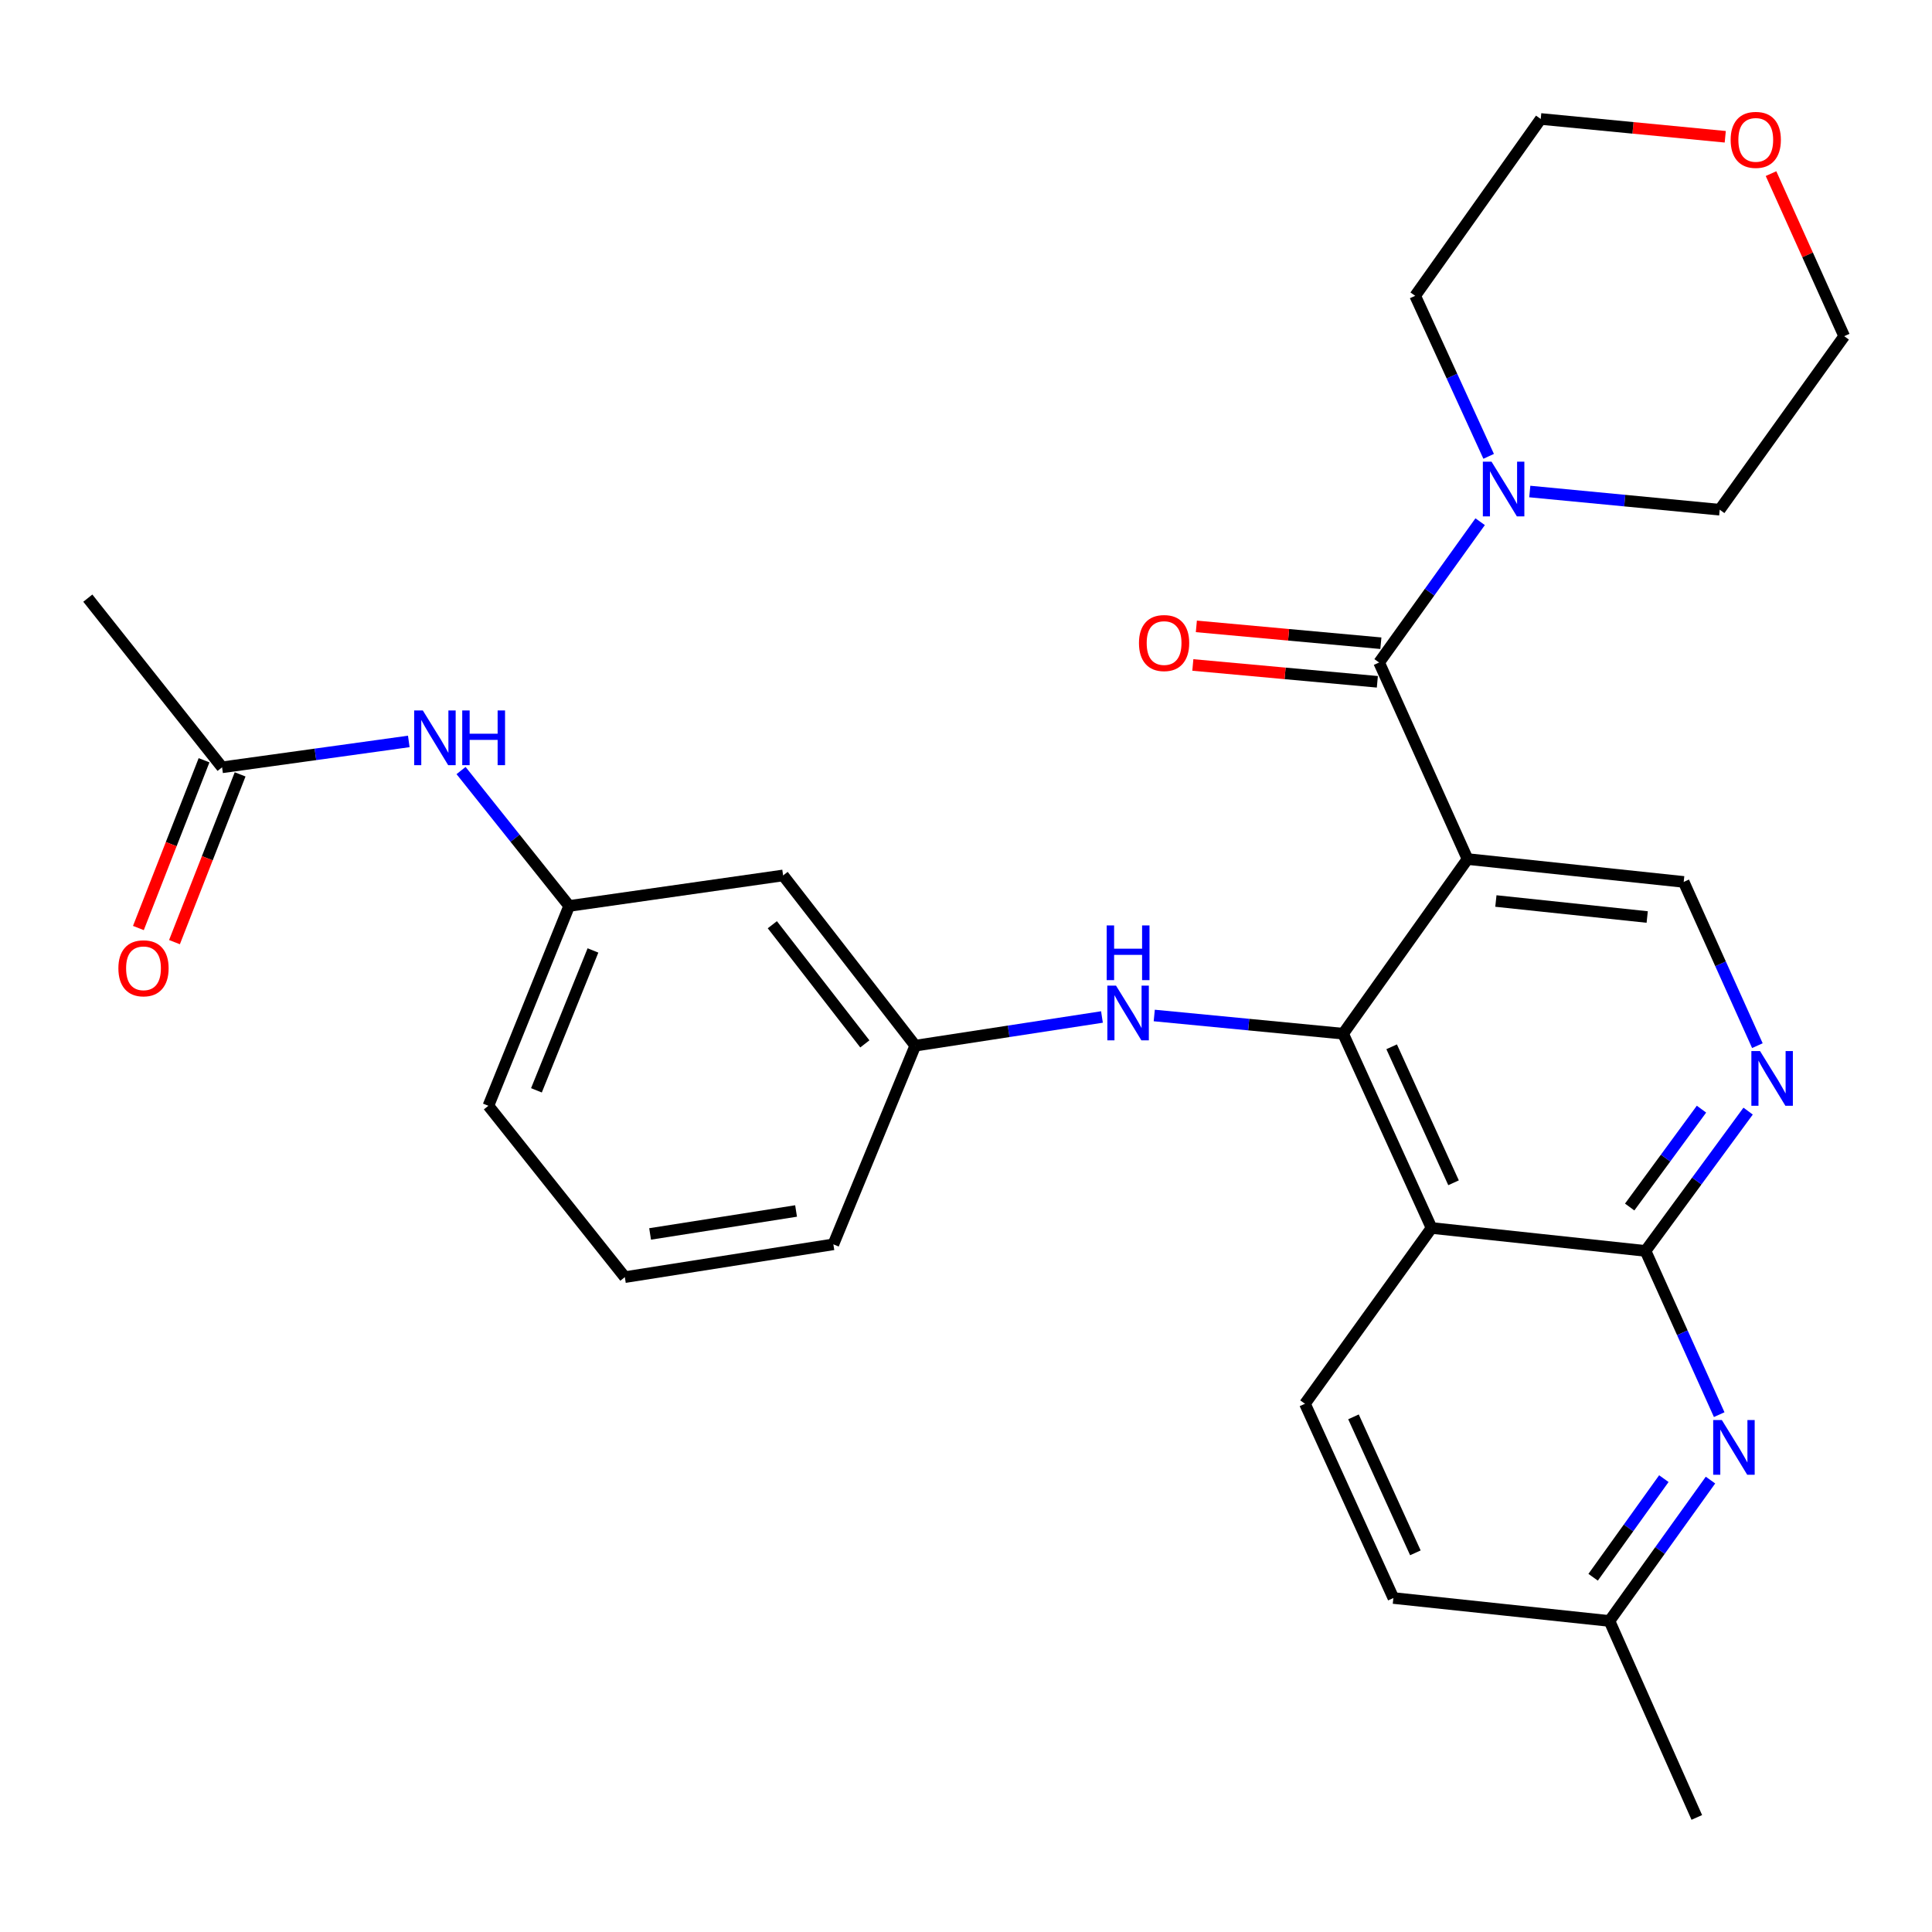 <?xml version='1.0' encoding='iso-8859-1'?>
<svg version='1.1' baseProfile='full'
              xmlns='http://www.w3.org/2000/svg'
                      xmlns:rdkit='http://www.rdkit.org/xml'
                      xmlns:xlink='http://www.w3.org/1999/xlink'
                  xml:space='preserve'
width='1000px' height='1000px' viewBox='0 0 1000 1000'>
<!-- END OF HEADER -->
<rect style='opacity:1.0;fill:#FFFFFF;stroke:none' width='1000' height='1000' x='0' y='0'> </rect>
<path class='bond-0' d='M 759.592,444.644 L 695.198,535.041' style='fill:none;fill-rule:evenodd;stroke:#000000;stroke-width:6px;stroke-linecap:butt;stroke-linejoin:miter;stroke-opacity:1' />
<path class='bond-2' d='M 759.592,444.644 L 713.826,342.917' style='fill:none;fill-rule:evenodd;stroke:#000000;stroke-width:6px;stroke-linecap:butt;stroke-linejoin:miter;stroke-opacity:1' />
<path class='bond-7' d='M 759.592,444.644 L 871.48,456.476' style='fill:none;fill-rule:evenodd;stroke:#000000;stroke-width:6px;stroke-linecap:butt;stroke-linejoin:miter;stroke-opacity:1' />
<path class='bond-7' d='M 774.267,466.361 L 852.588,474.643' style='fill:none;fill-rule:evenodd;stroke:#000000;stroke-width:6px;stroke-linecap:butt;stroke-linejoin:miter;stroke-opacity:1' />
<path class='bond-1' d='M 695.198,535.041 L 740.965,635.598' style='fill:none;fill-rule:evenodd;stroke:#000000;stroke-width:6px;stroke-linecap:butt;stroke-linejoin:miter;stroke-opacity:1' />
<path class='bond-1' d='M 720.315,541.817 L 752.352,612.207' style='fill:none;fill-rule:evenodd;stroke:#000000;stroke-width:6px;stroke-linecap:butt;stroke-linejoin:miter;stroke-opacity:1' />
<path class='bond-8' d='M 695.198,535.041 L 646.318,530.329' style='fill:none;fill-rule:evenodd;stroke:#000000;stroke-width:6px;stroke-linecap:butt;stroke-linejoin:miter;stroke-opacity:1' />
<path class='bond-8' d='M 646.318,530.329 L 597.437,525.617' style='fill:none;fill-rule:evenodd;stroke:#0000FF;stroke-width:6px;stroke-linecap:butt;stroke-linejoin:miter;stroke-opacity:1' />
<path class='bond-9' d='M 740.965,635.598 L 675.446,726.585' style='fill:none;fill-rule:evenodd;stroke:#000000;stroke-width:6px;stroke-linecap:butt;stroke-linejoin:miter;stroke-opacity:1' />
<path class='bond-29' d='M 740.965,635.598 L 851.716,647.474' style='fill:none;fill-rule:evenodd;stroke:#000000;stroke-width:6px;stroke-linecap:butt;stroke-linejoin:miter;stroke-opacity:1' />
<path class='bond-6' d='M 713.826,342.917 L 739.974,306.476' style='fill:none;fill-rule:evenodd;stroke:#000000;stroke-width:6px;stroke-linecap:butt;stroke-linejoin:miter;stroke-opacity:1' />
<path class='bond-6' d='M 739.974,306.476 L 766.121,270.034' style='fill:none;fill-rule:evenodd;stroke:#0000FF;stroke-width:6px;stroke-linecap:butt;stroke-linejoin:miter;stroke-opacity:1' />
<path class='bond-12' d='M 714.737,332.932 L 666.986,328.573' style='fill:none;fill-rule:evenodd;stroke:#000000;stroke-width:6px;stroke-linecap:butt;stroke-linejoin:miter;stroke-opacity:1' />
<path class='bond-12' d='M 666.986,328.573 L 619.235,324.214' style='fill:none;fill-rule:evenodd;stroke:#FF0000;stroke-width:6px;stroke-linecap:butt;stroke-linejoin:miter;stroke-opacity:1' />
<path class='bond-12' d='M 712.914,352.903 L 665.163,348.543' style='fill:none;fill-rule:evenodd;stroke:#000000;stroke-width:6px;stroke-linecap:butt;stroke-linejoin:miter;stroke-opacity:1' />
<path class='bond-12' d='M 665.163,348.543 L 617.411,344.184' style='fill:none;fill-rule:evenodd;stroke:#FF0000;stroke-width:6px;stroke-linecap:butt;stroke-linejoin:miter;stroke-opacity:1' />
<path class='bond-3' d='M 851.716,647.474 L 878.269,611.292' style='fill:none;fill-rule:evenodd;stroke:#000000;stroke-width:6px;stroke-linecap:butt;stroke-linejoin:miter;stroke-opacity:1' />
<path class='bond-3' d='M 878.269,611.292 L 904.822,575.109' style='fill:none;fill-rule:evenodd;stroke:#0000FF;stroke-width:6px;stroke-linecap:butt;stroke-linejoin:miter;stroke-opacity:1' />
<path class='bond-3' d='M 843.515,624.755 L 862.102,599.427' style='fill:none;fill-rule:evenodd;stroke:#000000;stroke-width:6px;stroke-linecap:butt;stroke-linejoin:miter;stroke-opacity:1' />
<path class='bond-3' d='M 862.102,599.427 L 880.689,574.099' style='fill:none;fill-rule:evenodd;stroke:#0000FF;stroke-width:6px;stroke-linecap:butt;stroke-linejoin:miter;stroke-opacity:1' />
<path class='bond-5' d='M 851.716,647.474 L 870.785,689.847' style='fill:none;fill-rule:evenodd;stroke:#000000;stroke-width:6px;stroke-linecap:butt;stroke-linejoin:miter;stroke-opacity:1' />
<path class='bond-5' d='M 870.785,689.847 L 889.855,732.219' style='fill:none;fill-rule:evenodd;stroke:#0000FF;stroke-width:6px;stroke-linecap:butt;stroke-linejoin:miter;stroke-opacity:1' />
<path class='bond-4' d='M 909.619,541.232 L 890.549,498.854' style='fill:none;fill-rule:evenodd;stroke:#0000FF;stroke-width:6px;stroke-linecap:butt;stroke-linejoin:miter;stroke-opacity:1' />
<path class='bond-4' d='M 890.549,498.854 L 871.48,456.476' style='fill:none;fill-rule:evenodd;stroke:#000000;stroke-width:6px;stroke-linecap:butt;stroke-linejoin:miter;stroke-opacity:1' />
<path class='bond-17' d='M 885.345,766.091 L 859.2,802.549' style='fill:none;fill-rule:evenodd;stroke:#0000FF;stroke-width:6px;stroke-linecap:butt;stroke-linejoin:miter;stroke-opacity:1' />
<path class='bond-17' d='M 859.2,802.549 L 833.055,839.007' style='fill:none;fill-rule:evenodd;stroke:#000000;stroke-width:6px;stroke-linecap:butt;stroke-linejoin:miter;stroke-opacity:1' />
<path class='bond-17' d='M 861.206,765.342 L 842.904,790.862' style='fill:none;fill-rule:evenodd;stroke:#0000FF;stroke-width:6px;stroke-linecap:butt;stroke-linejoin:miter;stroke-opacity:1' />
<path class='bond-17' d='M 842.904,790.862 L 824.602,816.383' style='fill:none;fill-rule:evenodd;stroke:#000000;stroke-width:6px;stroke-linecap:butt;stroke-linejoin:miter;stroke-opacity:1' />
<path class='bond-20' d='M 770.525,236.202 L 751.512,194.656' style='fill:none;fill-rule:evenodd;stroke:#0000FF;stroke-width:6px;stroke-linecap:butt;stroke-linejoin:miter;stroke-opacity:1' />
<path class='bond-20' d='M 751.512,194.656 L 732.498,153.111' style='fill:none;fill-rule:evenodd;stroke:#000000;stroke-width:6px;stroke-linecap:butt;stroke-linejoin:miter;stroke-opacity:1' />
<path class='bond-21' d='M 791.813,254.409 L 840.966,259.119' style='fill:none;fill-rule:evenodd;stroke:#0000FF;stroke-width:6px;stroke-linecap:butt;stroke-linejoin:miter;stroke-opacity:1' />
<path class='bond-21' d='M 840.966,259.119 L 890.118,263.829' style='fill:none;fill-rule:evenodd;stroke:#000000;stroke-width:6px;stroke-linecap:butt;stroke-linejoin:miter;stroke-opacity:1' />
<path class='bond-13' d='M 570.375,526.39 L 522.058,533.813' style='fill:none;fill-rule:evenodd;stroke:#0000FF;stroke-width:6px;stroke-linecap:butt;stroke-linejoin:miter;stroke-opacity:1' />
<path class='bond-13' d='M 522.058,533.813 L 473.741,541.235' style='fill:none;fill-rule:evenodd;stroke:#000000;stroke-width:6px;stroke-linecap:butt;stroke-linejoin:miter;stroke-opacity:1' />
<path class='bond-19' d='M 675.446,726.585 L 721.212,827.131' style='fill:none;fill-rule:evenodd;stroke:#000000;stroke-width:6px;stroke-linecap:butt;stroke-linejoin:miter;stroke-opacity:1' />
<path class='bond-19' d='M 700.562,733.359 L 732.599,803.741' style='fill:none;fill-rule:evenodd;stroke:#000000;stroke-width:6px;stroke-linecap:butt;stroke-linejoin:miter;stroke-opacity:1' />
<path class='bond-10' d='M 114.951,397.162 L 163.271,390.462' style='fill:none;fill-rule:evenodd;stroke:#000000;stroke-width:6px;stroke-linecap:butt;stroke-linejoin:miter;stroke-opacity:1' />
<path class='bond-10' d='M 163.271,390.462 L 211.591,383.763' style='fill:none;fill-rule:evenodd;stroke:#0000FF;stroke-width:6px;stroke-linecap:butt;stroke-linejoin:miter;stroke-opacity:1' />
<path class='bond-16' d='M 105.614,393.508 L 88.624,436.925' style='fill:none;fill-rule:evenodd;stroke:#000000;stroke-width:6px;stroke-linecap:butt;stroke-linejoin:miter;stroke-opacity:1' />
<path class='bond-16' d='M 88.624,436.925 L 71.634,480.341' style='fill:none;fill-rule:evenodd;stroke:#FF0000;stroke-width:6px;stroke-linecap:butt;stroke-linejoin:miter;stroke-opacity:1' />
<path class='bond-16' d='M 124.288,400.816 L 107.299,444.232' style='fill:none;fill-rule:evenodd;stroke:#000000;stroke-width:6px;stroke-linecap:butt;stroke-linejoin:miter;stroke-opacity:1' />
<path class='bond-16' d='M 107.299,444.232 L 90.309,487.649' style='fill:none;fill-rule:evenodd;stroke:#FF0000;stroke-width:6px;stroke-linecap:butt;stroke-linejoin:miter;stroke-opacity:1' />
<path class='bond-23' d='M 114.951,397.162 L 45.455,309.595' style='fill:none;fill-rule:evenodd;stroke:#000000;stroke-width:6px;stroke-linecap:butt;stroke-linejoin:miter;stroke-opacity:1' />
<path class='bond-11' d='M 238.639,398.832 L 266.618,433.876' style='fill:none;fill-rule:evenodd;stroke:#0000FF;stroke-width:6px;stroke-linecap:butt;stroke-linejoin:miter;stroke-opacity:1' />
<path class='bond-11' d='M 266.618,433.876 L 294.597,468.92' style='fill:none;fill-rule:evenodd;stroke:#000000;stroke-width:6px;stroke-linecap:butt;stroke-linejoin:miter;stroke-opacity:1' />
<path class='bond-14' d='M 473.741,541.235 L 405.336,453.122' style='fill:none;fill-rule:evenodd;stroke:#000000;stroke-width:6px;stroke-linecap:butt;stroke-linejoin:miter;stroke-opacity:1' />
<path class='bond-14' d='M 447.64,540.315 L 399.757,478.637' style='fill:none;fill-rule:evenodd;stroke:#000000;stroke-width:6px;stroke-linecap:butt;stroke-linejoin:miter;stroke-opacity:1' />
<path class='bond-24' d='M 473.741,541.235 L 431.35,644.065' style='fill:none;fill-rule:evenodd;stroke:#000000;stroke-width:6px;stroke-linecap:butt;stroke-linejoin:miter;stroke-opacity:1' />
<path class='bond-15' d='M 405.336,453.122 L 294.597,468.92' style='fill:none;fill-rule:evenodd;stroke:#000000;stroke-width:6px;stroke-linecap:butt;stroke-linejoin:miter;stroke-opacity:1' />
<path class='bond-32' d='M 294.597,468.92 L 252.796,572.351' style='fill:none;fill-rule:evenodd;stroke:#000000;stroke-width:6px;stroke-linecap:butt;stroke-linejoin:miter;stroke-opacity:1' />
<path class='bond-32' d='M 306.919,491.949 L 277.659,564.351' style='fill:none;fill-rule:evenodd;stroke:#000000;stroke-width:6px;stroke-linecap:butt;stroke-linejoin:miter;stroke-opacity:1' />
<path class='bond-28' d='M 833.055,839.007 L 878.264,940.7' style='fill:none;fill-rule:evenodd;stroke:#000000;stroke-width:6px;stroke-linecap:butt;stroke-linejoin:miter;stroke-opacity:1' />
<path class='bond-31' d='M 833.055,839.007 L 721.212,827.131' style='fill:none;fill-rule:evenodd;stroke:#000000;stroke-width:6px;stroke-linecap:butt;stroke-linejoin:miter;stroke-opacity:1' />
<path class='bond-18' d='M 916.676,89.866 L 935.611,131.939' style='fill:none;fill-rule:evenodd;stroke:#FF0000;stroke-width:6px;stroke-linecap:butt;stroke-linejoin:miter;stroke-opacity:1' />
<path class='bond-18' d='M 935.611,131.939 L 954.545,174.011' style='fill:none;fill-rule:evenodd;stroke:#000000;stroke-width:6px;stroke-linecap:butt;stroke-linejoin:miter;stroke-opacity:1' />
<path class='bond-30' d='M 892.984,70.794 L 845.233,66.186' style='fill:none;fill-rule:evenodd;stroke:#FF0000;stroke-width:6px;stroke-linecap:butt;stroke-linejoin:miter;stroke-opacity:1' />
<path class='bond-30' d='M 845.233,66.186 L 797.482,61.578' style='fill:none;fill-rule:evenodd;stroke:#000000;stroke-width:6px;stroke-linecap:butt;stroke-linejoin:miter;stroke-opacity:1' />
<path class='bond-27' d='M 732.498,153.111 L 797.482,61.578' style='fill:none;fill-rule:evenodd;stroke:#000000;stroke-width:6px;stroke-linecap:butt;stroke-linejoin:miter;stroke-opacity:1' />
<path class='bond-26' d='M 890.118,263.829 L 954.545,174.011' style='fill:none;fill-rule:evenodd;stroke:#000000;stroke-width:6px;stroke-linecap:butt;stroke-linejoin:miter;stroke-opacity:1' />
<path class='bond-22' d='M 323.418,661.043 L 431.35,644.065' style='fill:none;fill-rule:evenodd;stroke:#000000;stroke-width:6px;stroke-linecap:butt;stroke-linejoin:miter;stroke-opacity:1' />
<path class='bond-22' d='M 336.492,638.687 L 412.044,626.802' style='fill:none;fill-rule:evenodd;stroke:#000000;stroke-width:6px;stroke-linecap:butt;stroke-linejoin:miter;stroke-opacity:1' />
<path class='bond-25' d='M 323.418,661.043 L 252.796,572.351' style='fill:none;fill-rule:evenodd;stroke:#000000;stroke-width:6px;stroke-linecap:butt;stroke-linejoin:miter;stroke-opacity:1' />
<path  class='atom-5' d='M 910.986 544.02
L 920.266 559.02
Q 921.186 560.5, 922.666 563.18
Q 924.146 565.86, 924.226 566.02
L 924.226 544.02
L 927.986 544.02
L 927.986 572.34
L 924.106 572.34
L 914.146 555.94
Q 912.986 554.02, 911.746 551.82
Q 910.546 549.62, 910.186 548.94
L 910.186 572.34
L 906.506 572.34
L 906.506 544.02
L 910.986 544.02
' fill='#0000FF'/>
<path  class='atom-6' d='M 891.222 735.007
L 900.502 750.007
Q 901.422 751.487, 902.902 754.167
Q 904.382 756.847, 904.462 757.007
L 904.462 735.007
L 908.222 735.007
L 908.222 763.327
L 904.342 763.327
L 894.382 746.927
Q 893.222 745.007, 891.982 742.807
Q 890.782 740.607, 890.422 739.927
L 890.422 763.327
L 886.742 763.327
L 886.742 735.007
L 891.222 735.007
' fill='#0000FF'/>
<path  class='atom-7' d='M 772.004 238.951
L 781.284 253.951
Q 782.204 255.431, 783.684 258.111
Q 785.164 260.791, 785.244 260.951
L 785.244 238.951
L 789.004 238.951
L 789.004 267.271
L 785.124 267.271
L 775.164 250.871
Q 774.004 248.951, 772.764 246.751
Q 771.564 244.551, 771.204 243.871
L 771.204 267.271
L 767.524 267.271
L 767.524 238.951
L 772.004 238.951
' fill='#0000FF'/>
<path  class='atom-9' d='M 577.642 510.152
L 586.922 525.152
Q 587.842 526.632, 589.322 529.312
Q 590.802 531.992, 590.882 532.152
L 590.882 510.152
L 594.642 510.152
L 594.642 538.472
L 590.762 538.472
L 580.802 522.072
Q 579.642 520.152, 578.402 517.952
Q 577.202 515.752, 576.842 515.072
L 576.842 538.472
L 573.162 538.472
L 573.162 510.152
L 577.642 510.152
' fill='#0000FF'/>
<path  class='atom-9' d='M 572.822 479
L 576.662 479
L 576.662 491.04
L 591.142 491.04
L 591.142 479
L 594.982 479
L 594.982 507.32
L 591.142 507.32
L 591.142 494.24
L 576.662 494.24
L 576.662 507.32
L 572.822 507.32
L 572.822 479
' fill='#0000FF'/>
<path  class='atom-12' d='M 218.851 367.728
L 228.131 382.728
Q 229.051 384.208, 230.531 386.888
Q 232.011 389.568, 232.091 389.728
L 232.091 367.728
L 235.851 367.728
L 235.851 396.048
L 231.971 396.048
L 222.011 379.648
Q 220.851 377.728, 219.611 375.528
Q 218.411 373.328, 218.051 372.648
L 218.051 396.048
L 214.371 396.048
L 214.371 367.728
L 218.851 367.728
' fill='#0000FF'/>
<path  class='atom-12' d='M 239.251 367.728
L 243.091 367.728
L 243.091 379.768
L 257.571 379.768
L 257.571 367.728
L 261.411 367.728
L 261.411 396.048
L 257.571 396.048
L 257.571 382.968
L 243.091 382.968
L 243.091 396.048
L 239.251 396.048
L 239.251 367.728
' fill='#0000FF'/>
<path  class='atom-13' d='M 589.529 332.837
Q 589.529 326.037, 592.889 322.237
Q 596.249 318.437, 602.529 318.437
Q 608.809 318.437, 612.169 322.237
Q 615.529 326.037, 615.529 332.837
Q 615.529 339.717, 612.129 343.637
Q 608.729 347.517, 602.529 347.517
Q 596.289 347.517, 592.889 343.637
Q 589.529 339.757, 589.529 332.837
M 602.529 344.317
Q 606.849 344.317, 609.169 341.437
Q 611.529 338.517, 611.529 332.837
Q 611.529 327.277, 609.169 324.477
Q 606.849 321.637, 602.529 321.637
Q 598.209 321.637, 595.849 324.437
Q 593.529 327.237, 593.529 332.837
Q 593.529 338.557, 595.849 341.437
Q 598.209 344.317, 602.529 344.317
' fill='#FF0000'/>
<path  class='atom-17' d='M 61.276 501.186
Q 61.276 494.386, 64.636 490.586
Q 67.996 486.786, 74.276 486.786
Q 80.556 486.786, 83.916 490.586
Q 87.276 494.386, 87.276 501.186
Q 87.276 508.066, 83.876 511.986
Q 80.476 515.866, 74.276 515.866
Q 68.036 515.866, 64.636 511.986
Q 61.276 508.106, 61.276 501.186
M 74.276 512.666
Q 78.596 512.666, 80.916 509.786
Q 83.276 506.866, 83.276 501.186
Q 83.276 495.626, 80.916 492.826
Q 78.596 489.986, 74.276 489.986
Q 69.956 489.986, 67.596 492.786
Q 65.276 495.586, 65.276 501.186
Q 65.276 506.906, 67.596 509.786
Q 69.956 512.666, 74.276 512.666
' fill='#FF0000'/>
<path  class='atom-19' d='M 895.779 72.398
Q 895.779 65.598, 899.139 61.798
Q 902.499 57.998, 908.779 57.998
Q 915.059 57.998, 918.419 61.798
Q 921.779 65.598, 921.779 72.398
Q 921.779 79.278, 918.379 83.198
Q 914.979 87.078, 908.779 87.078
Q 902.539 87.078, 899.139 83.198
Q 895.779 79.318, 895.779 72.398
M 908.779 83.878
Q 913.099 83.878, 915.419 80.998
Q 917.779 78.078, 917.779 72.398
Q 917.779 66.838, 915.419 64.038
Q 913.099 61.198, 908.779 61.198
Q 904.459 61.198, 902.099 63.998
Q 899.779 66.798, 899.779 72.398
Q 899.779 78.118, 902.099 80.998
Q 904.459 83.878, 908.779 83.878
' fill='#FF0000'/>
</svg>

